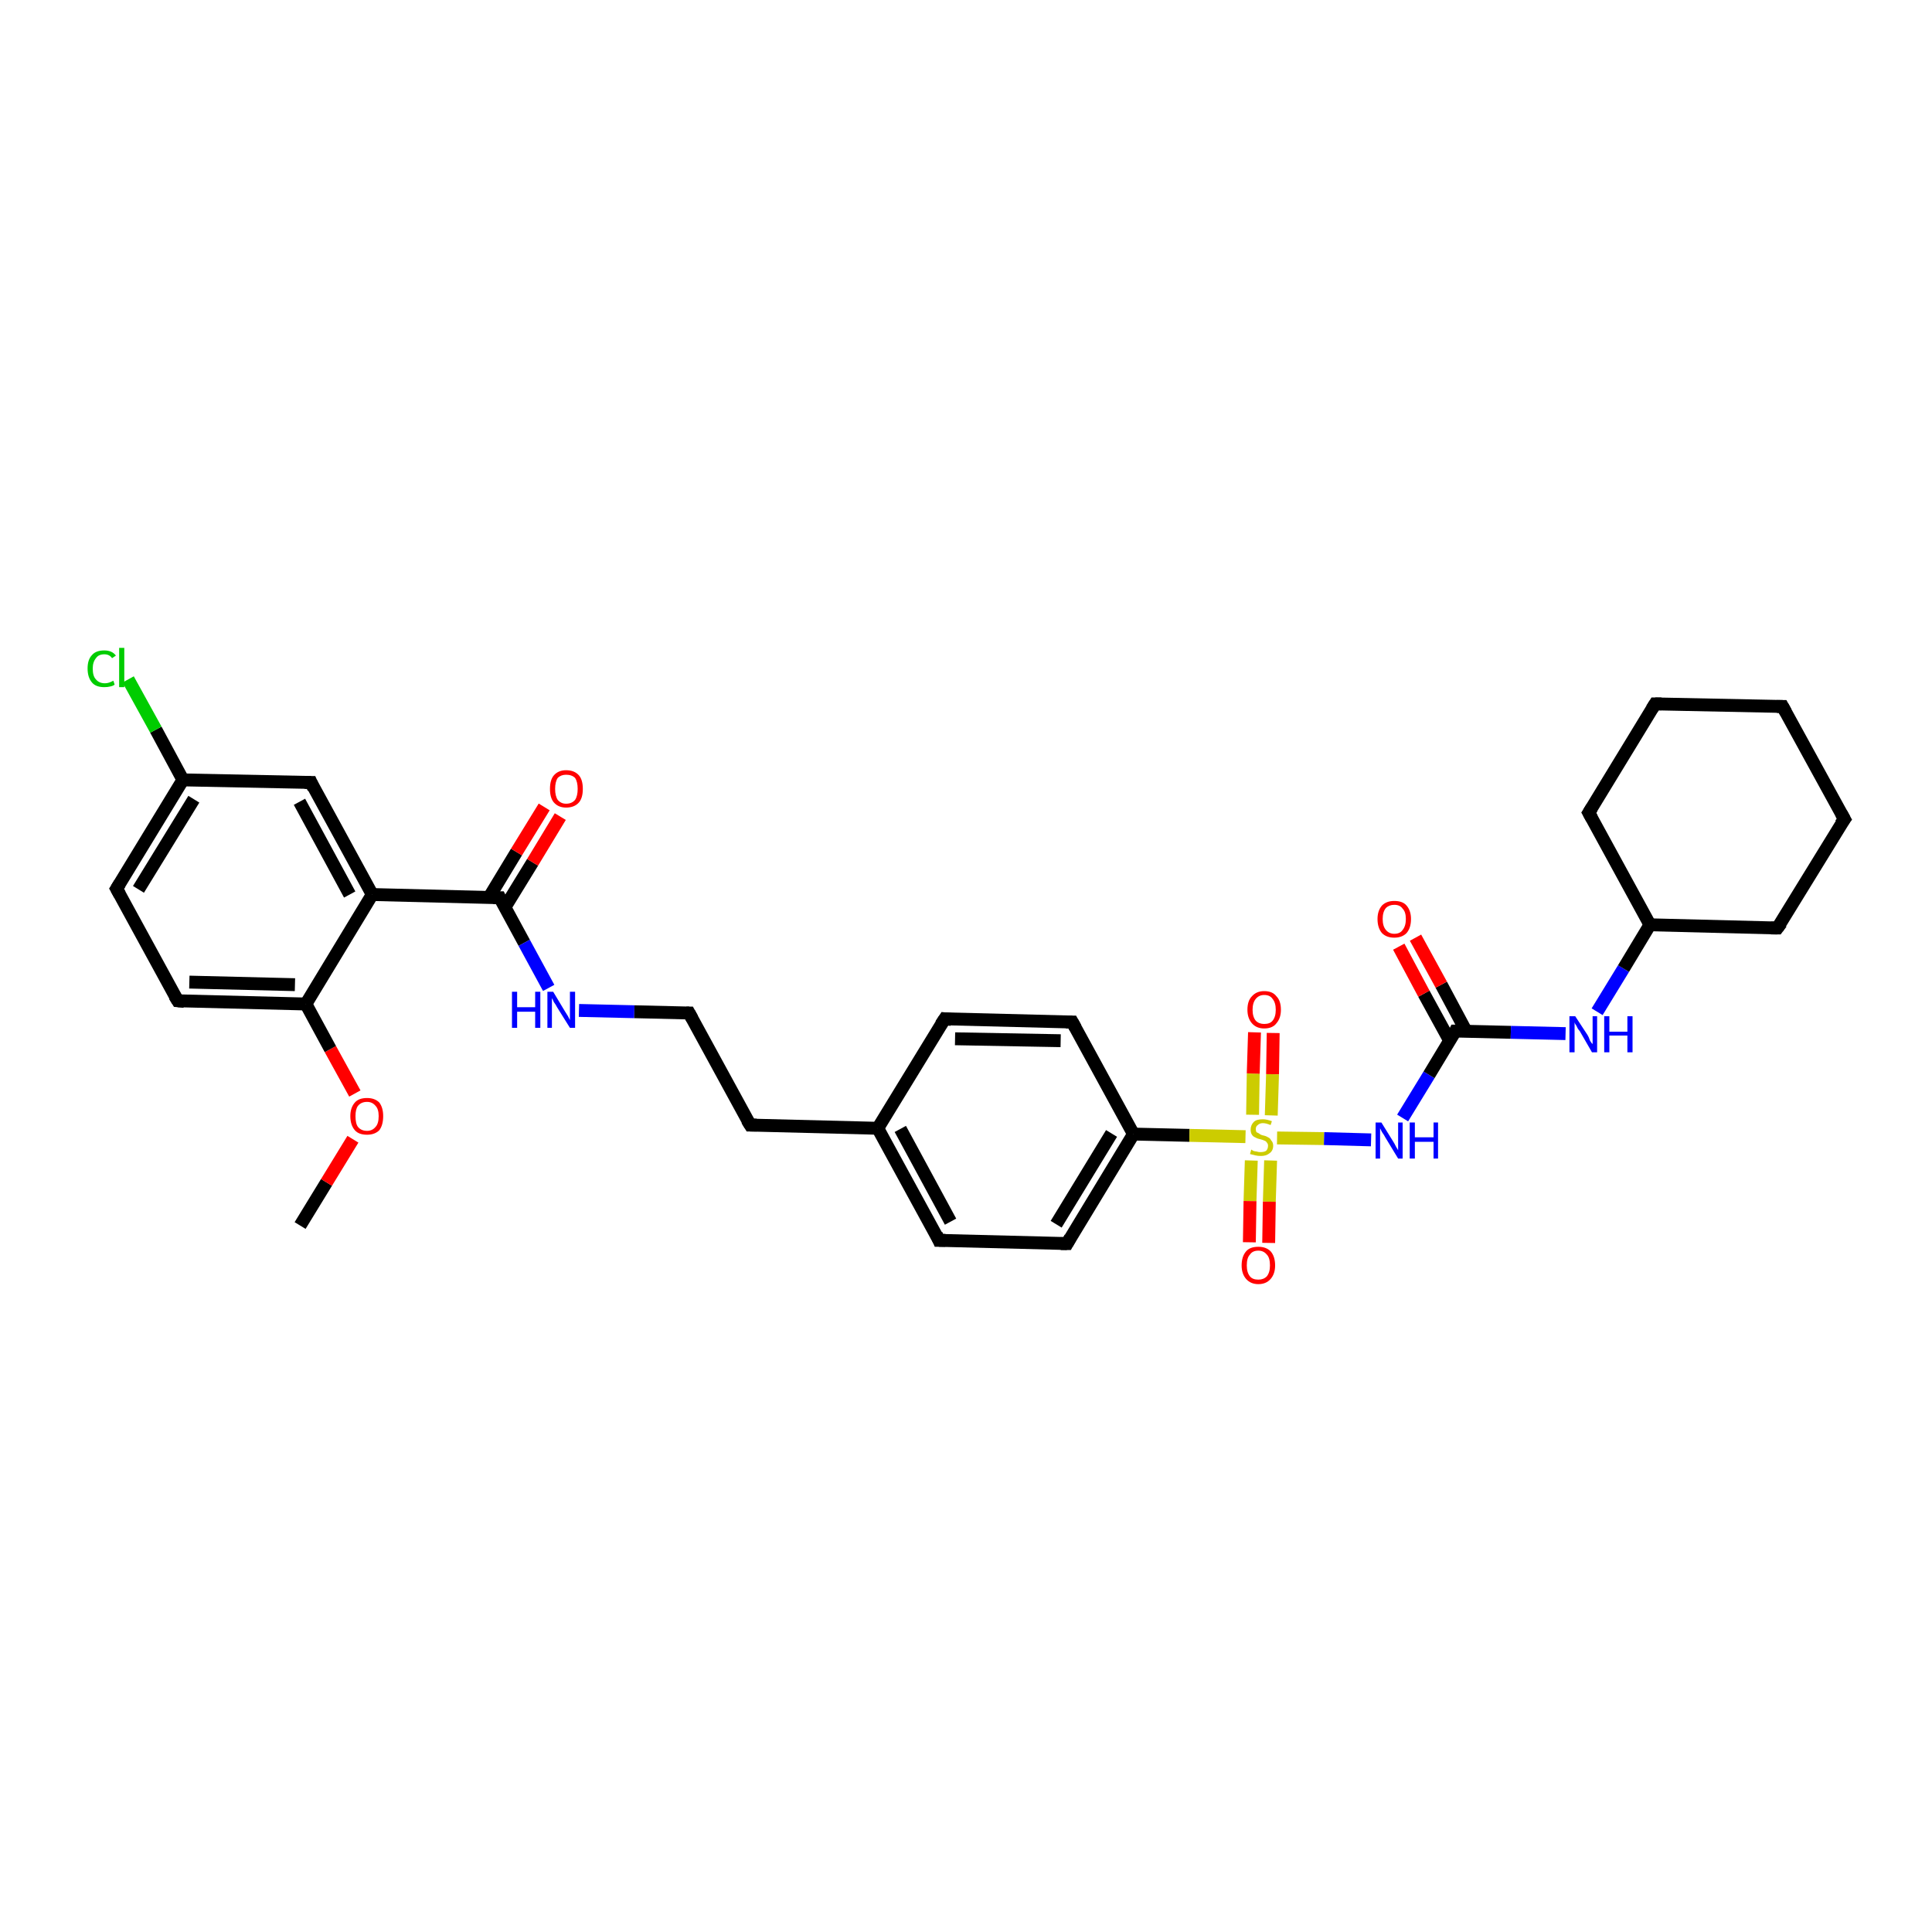 <?xml version='1.0' encoding='iso-8859-1'?>
<svg version='1.1' baseProfile='full'
              xmlns='http://www.w3.org/2000/svg'
                      xmlns:rdkit='http://www.rdkit.org/xml'
                      xmlns:xlink='http://www.w3.org/1999/xlink'
                  xml:space='preserve'
width='300px' height='300px' viewBox='0 0 300 300'>
<!-- END OF HEADER -->
<rect style='opacity:1.0;fill:#FFFFFF;stroke:none' width='300.0' height='300.0' x='0.0' y='0.0'> </rect>
<path class='bond-0 atom-0 atom-1' d='M 46.6,190.3 L 50.7,183.6' style='fill:none;fill-rule:evenodd;stroke:#000000;stroke-width:2.0px;stroke-linecap:butt;stroke-linejoin:miter;stroke-opacity:1' />
<path class='bond-0 atom-0 atom-1' d='M 50.7,183.6 L 54.8,176.9' style='fill:none;fill-rule:evenodd;stroke:#FF0000;stroke-width:2.0px;stroke-linecap:butt;stroke-linejoin:miter;stroke-opacity:1' />
<path class='bond-1 atom-1 atom-2' d='M 55.1,169.8 L 51.3,162.9' style='fill:none;fill-rule:evenodd;stroke:#FF0000;stroke-width:2.0px;stroke-linecap:butt;stroke-linejoin:miter;stroke-opacity:1' />
<path class='bond-1 atom-1 atom-2' d='M 51.3,162.9 L 47.5,155.9' style='fill:none;fill-rule:evenodd;stroke:#000000;stroke-width:2.0px;stroke-linecap:butt;stroke-linejoin:miter;stroke-opacity:1' />
<path class='bond-2 atom-2 atom-3' d='M 47.5,155.9 L 27.6,155.4' style='fill:none;fill-rule:evenodd;stroke:#000000;stroke-width:2.0px;stroke-linecap:butt;stroke-linejoin:miter;stroke-opacity:1' />
<path class='bond-2 atom-2 atom-3' d='M 45.8,152.9 L 29.4,152.5' style='fill:none;fill-rule:evenodd;stroke:#000000;stroke-width:2.0px;stroke-linecap:butt;stroke-linejoin:miter;stroke-opacity:1' />
<path class='bond-3 atom-3 atom-4' d='M 27.6,155.4 L 18.1,138.0' style='fill:none;fill-rule:evenodd;stroke:#000000;stroke-width:2.0px;stroke-linecap:butt;stroke-linejoin:miter;stroke-opacity:1' />
<path class='bond-4 atom-4 atom-5' d='M 18.1,138.0 L 28.4,121.1' style='fill:none;fill-rule:evenodd;stroke:#000000;stroke-width:2.0px;stroke-linecap:butt;stroke-linejoin:miter;stroke-opacity:1' />
<path class='bond-4 atom-4 atom-5' d='M 21.5,138.1 L 30.1,124.1' style='fill:none;fill-rule:evenodd;stroke:#000000;stroke-width:2.0px;stroke-linecap:butt;stroke-linejoin:miter;stroke-opacity:1' />
<path class='bond-5 atom-5 atom-6' d='M 28.4,121.1 L 24.2,113.3' style='fill:none;fill-rule:evenodd;stroke:#000000;stroke-width:2.0px;stroke-linecap:butt;stroke-linejoin:miter;stroke-opacity:1' />
<path class='bond-5 atom-5 atom-6' d='M 24.2,113.3 L 19.9,105.5' style='fill:none;fill-rule:evenodd;stroke:#00CC00;stroke-width:2.0px;stroke-linecap:butt;stroke-linejoin:miter;stroke-opacity:1' />
<path class='bond-6 atom-5 atom-7' d='M 28.4,121.1 L 48.3,121.5' style='fill:none;fill-rule:evenodd;stroke:#000000;stroke-width:2.0px;stroke-linecap:butt;stroke-linejoin:miter;stroke-opacity:1' />
<path class='bond-7 atom-7 atom-8' d='M 48.3,121.5 L 57.8,138.9' style='fill:none;fill-rule:evenodd;stroke:#000000;stroke-width:2.0px;stroke-linecap:butt;stroke-linejoin:miter;stroke-opacity:1' />
<path class='bond-7 atom-7 atom-8' d='M 46.5,124.5 L 54.3,138.9' style='fill:none;fill-rule:evenodd;stroke:#000000;stroke-width:2.0px;stroke-linecap:butt;stroke-linejoin:miter;stroke-opacity:1' />
<path class='bond-8 atom-8 atom-9' d='M 57.8,138.9 L 77.6,139.4' style='fill:none;fill-rule:evenodd;stroke:#000000;stroke-width:2.0px;stroke-linecap:butt;stroke-linejoin:miter;stroke-opacity:1' />
<path class='bond-9 atom-9 atom-10' d='M 78.4,140.9 L 82.7,133.9' style='fill:none;fill-rule:evenodd;stroke:#000000;stroke-width:2.0px;stroke-linecap:butt;stroke-linejoin:miter;stroke-opacity:1' />
<path class='bond-9 atom-9 atom-10' d='M 82.7,133.9 L 87.0,126.8' style='fill:none;fill-rule:evenodd;stroke:#FF0000;stroke-width:2.0px;stroke-linecap:butt;stroke-linejoin:miter;stroke-opacity:1' />
<path class='bond-9 atom-9 atom-10' d='M 75.9,139.4 L 80.2,132.3' style='fill:none;fill-rule:evenodd;stroke:#000000;stroke-width:2.0px;stroke-linecap:butt;stroke-linejoin:miter;stroke-opacity:1' />
<path class='bond-9 atom-9 atom-10' d='M 80.2,132.3 L 84.5,125.3' style='fill:none;fill-rule:evenodd;stroke:#FF0000;stroke-width:2.0px;stroke-linecap:butt;stroke-linejoin:miter;stroke-opacity:1' />
<path class='bond-10 atom-9 atom-11' d='M 77.6,139.4 L 81.4,146.4' style='fill:none;fill-rule:evenodd;stroke:#000000;stroke-width:2.0px;stroke-linecap:butt;stroke-linejoin:miter;stroke-opacity:1' />
<path class='bond-10 atom-9 atom-11' d='M 81.4,146.4 L 85.2,153.4' style='fill:none;fill-rule:evenodd;stroke:#0000FF;stroke-width:2.0px;stroke-linecap:butt;stroke-linejoin:miter;stroke-opacity:1' />
<path class='bond-11 atom-11 atom-12' d='M 89.9,156.9 L 98.5,157.1' style='fill:none;fill-rule:evenodd;stroke:#0000FF;stroke-width:2.0px;stroke-linecap:butt;stroke-linejoin:miter;stroke-opacity:1' />
<path class='bond-11 atom-11 atom-12' d='M 98.5,157.1 L 107.0,157.3' style='fill:none;fill-rule:evenodd;stroke:#000000;stroke-width:2.0px;stroke-linecap:butt;stroke-linejoin:miter;stroke-opacity:1' />
<path class='bond-12 atom-12 atom-13' d='M 107.0,157.3 L 116.5,174.7' style='fill:none;fill-rule:evenodd;stroke:#000000;stroke-width:2.0px;stroke-linecap:butt;stroke-linejoin:miter;stroke-opacity:1' />
<path class='bond-13 atom-13 atom-14' d='M 116.5,174.7 L 136.3,175.2' style='fill:none;fill-rule:evenodd;stroke:#000000;stroke-width:2.0px;stroke-linecap:butt;stroke-linejoin:miter;stroke-opacity:1' />
<path class='bond-14 atom-14 atom-15' d='M 136.3,175.2 L 145.8,192.6' style='fill:none;fill-rule:evenodd;stroke:#000000;stroke-width:2.0px;stroke-linecap:butt;stroke-linejoin:miter;stroke-opacity:1' />
<path class='bond-14 atom-14 atom-15' d='M 139.8,175.3 L 147.6,189.7' style='fill:none;fill-rule:evenodd;stroke:#000000;stroke-width:2.0px;stroke-linecap:butt;stroke-linejoin:miter;stroke-opacity:1' />
<path class='bond-15 atom-15 atom-16' d='M 145.8,192.6 L 165.7,193.1' style='fill:none;fill-rule:evenodd;stroke:#000000;stroke-width:2.0px;stroke-linecap:butt;stroke-linejoin:miter;stroke-opacity:1' />
<path class='bond-16 atom-16 atom-17' d='M 165.7,193.1 L 176.0,176.1' style='fill:none;fill-rule:evenodd;stroke:#000000;stroke-width:2.0px;stroke-linecap:butt;stroke-linejoin:miter;stroke-opacity:1' />
<path class='bond-16 atom-16 atom-17' d='M 164.0,190.1 L 172.6,176.0' style='fill:none;fill-rule:evenodd;stroke:#000000;stroke-width:2.0px;stroke-linecap:butt;stroke-linejoin:miter;stroke-opacity:1' />
<path class='bond-17 atom-17 atom-18' d='M 176.0,176.1 L 166.5,158.7' style='fill:none;fill-rule:evenodd;stroke:#000000;stroke-width:2.0px;stroke-linecap:butt;stroke-linejoin:miter;stroke-opacity:1' />
<path class='bond-18 atom-18 atom-19' d='M 166.5,158.7 L 146.7,158.2' style='fill:none;fill-rule:evenodd;stroke:#000000;stroke-width:2.0px;stroke-linecap:butt;stroke-linejoin:miter;stroke-opacity:1' />
<path class='bond-18 atom-18 atom-19' d='M 164.7,161.6 L 148.3,161.3' style='fill:none;fill-rule:evenodd;stroke:#000000;stroke-width:2.0px;stroke-linecap:butt;stroke-linejoin:miter;stroke-opacity:1' />
<path class='bond-19 atom-17 atom-20' d='M 176.0,176.1 L 184.7,176.3' style='fill:none;fill-rule:evenodd;stroke:#000000;stroke-width:2.0px;stroke-linecap:butt;stroke-linejoin:miter;stroke-opacity:1' />
<path class='bond-19 atom-17 atom-20' d='M 184.7,176.3 L 193.4,176.5' style='fill:none;fill-rule:evenodd;stroke:#CCCC00;stroke-width:2.0px;stroke-linecap:butt;stroke-linejoin:miter;stroke-opacity:1' />
<path class='bond-20 atom-20 atom-21' d='M 194.3,180.2 L 194.1,186.5' style='fill:none;fill-rule:evenodd;stroke:#CCCC00;stroke-width:2.0px;stroke-linecap:butt;stroke-linejoin:miter;stroke-opacity:1' />
<path class='bond-20 atom-20 atom-21' d='M 194.1,186.5 L 194.0,192.9' style='fill:none;fill-rule:evenodd;stroke:#FF0000;stroke-width:2.0px;stroke-linecap:butt;stroke-linejoin:miter;stroke-opacity:1' />
<path class='bond-20 atom-20 atom-21' d='M 197.3,180.2 L 197.1,186.6' style='fill:none;fill-rule:evenodd;stroke:#CCCC00;stroke-width:2.0px;stroke-linecap:butt;stroke-linejoin:miter;stroke-opacity:1' />
<path class='bond-20 atom-20 atom-21' d='M 197.1,186.6 L 197.0,193.0' style='fill:none;fill-rule:evenodd;stroke:#FF0000;stroke-width:2.0px;stroke-linecap:butt;stroke-linejoin:miter;stroke-opacity:1' />
<path class='bond-21 atom-20 atom-22' d='M 197.4,173.2 L 197.6,166.8' style='fill:none;fill-rule:evenodd;stroke:#CCCC00;stroke-width:2.0px;stroke-linecap:butt;stroke-linejoin:miter;stroke-opacity:1' />
<path class='bond-21 atom-20 atom-22' d='M 197.6,166.8 L 197.7,160.4' style='fill:none;fill-rule:evenodd;stroke:#FF0000;stroke-width:2.0px;stroke-linecap:butt;stroke-linejoin:miter;stroke-opacity:1' />
<path class='bond-21 atom-20 atom-22' d='M 194.5,173.1 L 194.6,166.7' style='fill:none;fill-rule:evenodd;stroke:#CCCC00;stroke-width:2.0px;stroke-linecap:butt;stroke-linejoin:miter;stroke-opacity:1' />
<path class='bond-21 atom-20 atom-22' d='M 194.6,166.7 L 194.8,160.3' style='fill:none;fill-rule:evenodd;stroke:#FF0000;stroke-width:2.0px;stroke-linecap:butt;stroke-linejoin:miter;stroke-opacity:1' />
<path class='bond-22 atom-20 atom-23' d='M 198.3,176.7 L 205.6,176.8' style='fill:none;fill-rule:evenodd;stroke:#CCCC00;stroke-width:2.0px;stroke-linecap:butt;stroke-linejoin:miter;stroke-opacity:1' />
<path class='bond-22 atom-20 atom-23' d='M 205.6,176.8 L 212.9,177.0' style='fill:none;fill-rule:evenodd;stroke:#0000FF;stroke-width:2.0px;stroke-linecap:butt;stroke-linejoin:miter;stroke-opacity:1' />
<path class='bond-23 atom-23 atom-24' d='M 217.8,173.6 L 221.9,166.9' style='fill:none;fill-rule:evenodd;stroke:#0000FF;stroke-width:2.0px;stroke-linecap:butt;stroke-linejoin:miter;stroke-opacity:1' />
<path class='bond-23 atom-23 atom-24' d='M 221.9,166.9 L 226.0,160.1' style='fill:none;fill-rule:evenodd;stroke:#000000;stroke-width:2.0px;stroke-linecap:butt;stroke-linejoin:miter;stroke-opacity:1' />
<path class='bond-24 atom-24 atom-25' d='M 227.7,160.2 L 223.8,152.9' style='fill:none;fill-rule:evenodd;stroke:#000000;stroke-width:2.0px;stroke-linecap:butt;stroke-linejoin:miter;stroke-opacity:1' />
<path class='bond-24 atom-24 atom-25' d='M 223.8,152.9 L 219.8,145.6' style='fill:none;fill-rule:evenodd;stroke:#FF0000;stroke-width:2.0px;stroke-linecap:butt;stroke-linejoin:miter;stroke-opacity:1' />
<path class='bond-24 atom-24 atom-25' d='M 225.1,161.6 L 221.1,154.3' style='fill:none;fill-rule:evenodd;stroke:#000000;stroke-width:2.0px;stroke-linecap:butt;stroke-linejoin:miter;stroke-opacity:1' />
<path class='bond-24 atom-24 atom-25' d='M 221.1,154.3 L 217.2,147.0' style='fill:none;fill-rule:evenodd;stroke:#FF0000;stroke-width:2.0px;stroke-linecap:butt;stroke-linejoin:miter;stroke-opacity:1' />
<path class='bond-25 atom-24 atom-26' d='M 226.0,160.1 L 234.6,160.3' style='fill:none;fill-rule:evenodd;stroke:#000000;stroke-width:2.0px;stroke-linecap:butt;stroke-linejoin:miter;stroke-opacity:1' />
<path class='bond-25 atom-24 atom-26' d='M 234.6,160.3 L 243.1,160.5' style='fill:none;fill-rule:evenodd;stroke:#0000FF;stroke-width:2.0px;stroke-linecap:butt;stroke-linejoin:miter;stroke-opacity:1' />
<path class='bond-26 atom-26 atom-27' d='M 248.0,157.1 L 252.1,150.4' style='fill:none;fill-rule:evenodd;stroke:#0000FF;stroke-width:2.0px;stroke-linecap:butt;stroke-linejoin:miter;stroke-opacity:1' />
<path class='bond-26 atom-26 atom-27' d='M 252.1,150.4 L 256.2,143.6' style='fill:none;fill-rule:evenodd;stroke:#000000;stroke-width:2.0px;stroke-linecap:butt;stroke-linejoin:miter;stroke-opacity:1' />
<path class='bond-27 atom-27 atom-28' d='M 256.2,143.6 L 276.0,144.1' style='fill:none;fill-rule:evenodd;stroke:#000000;stroke-width:2.0px;stroke-linecap:butt;stroke-linejoin:miter;stroke-opacity:1' />
<path class='bond-28 atom-28 atom-29' d='M 276.0,144.1 L 286.4,127.2' style='fill:none;fill-rule:evenodd;stroke:#000000;stroke-width:2.0px;stroke-linecap:butt;stroke-linejoin:miter;stroke-opacity:1' />
<path class='bond-29 atom-29 atom-30' d='M 286.4,127.2 L 276.8,109.7' style='fill:none;fill-rule:evenodd;stroke:#000000;stroke-width:2.0px;stroke-linecap:butt;stroke-linejoin:miter;stroke-opacity:1' />
<path class='bond-30 atom-30 atom-31' d='M 276.8,109.7 L 257.0,109.3' style='fill:none;fill-rule:evenodd;stroke:#000000;stroke-width:2.0px;stroke-linecap:butt;stroke-linejoin:miter;stroke-opacity:1' />
<path class='bond-31 atom-31 atom-32' d='M 257.0,109.3 L 246.7,126.2' style='fill:none;fill-rule:evenodd;stroke:#000000;stroke-width:2.0px;stroke-linecap:butt;stroke-linejoin:miter;stroke-opacity:1' />
<path class='bond-32 atom-8 atom-2' d='M 57.8,138.9 L 47.5,155.9' style='fill:none;fill-rule:evenodd;stroke:#000000;stroke-width:2.0px;stroke-linecap:butt;stroke-linejoin:miter;stroke-opacity:1' />
<path class='bond-33 atom-19 atom-14' d='M 146.7,158.2 L 136.3,175.2' style='fill:none;fill-rule:evenodd;stroke:#000000;stroke-width:2.0px;stroke-linecap:butt;stroke-linejoin:miter;stroke-opacity:1' />
<path class='bond-34 atom-32 atom-27' d='M 246.7,126.2 L 256.2,143.6' style='fill:none;fill-rule:evenodd;stroke:#000000;stroke-width:2.0px;stroke-linecap:butt;stroke-linejoin:miter;stroke-opacity:1' />
<path d='M 28.6,155.5 L 27.6,155.4 L 27.1,154.6' style='fill:none;stroke:#000000;stroke-width:2.0px;stroke-linecap:butt;stroke-linejoin:miter;stroke-opacity:1;' />
<path d='M 18.6,138.9 L 18.1,138.0 L 18.6,137.2' style='fill:none;stroke:#000000;stroke-width:2.0px;stroke-linecap:butt;stroke-linejoin:miter;stroke-opacity:1;' />
<path d='M 47.3,121.5 L 48.3,121.5 L 48.7,122.4' style='fill:none;stroke:#000000;stroke-width:2.0px;stroke-linecap:butt;stroke-linejoin:miter;stroke-opacity:1;' />
<path d='M 76.6,139.4 L 77.6,139.4 L 77.8,139.8' style='fill:none;stroke:#000000;stroke-width:2.0px;stroke-linecap:butt;stroke-linejoin:miter;stroke-opacity:1;' />
<path d='M 106.6,157.3 L 107.0,157.3 L 107.5,158.2' style='fill:none;stroke:#000000;stroke-width:2.0px;stroke-linecap:butt;stroke-linejoin:miter;stroke-opacity:1;' />
<path d='M 116.0,173.9 L 116.5,174.7 L 117.5,174.7' style='fill:none;stroke:#000000;stroke-width:2.0px;stroke-linecap:butt;stroke-linejoin:miter;stroke-opacity:1;' />
<path d='M 145.4,191.7 L 145.8,192.6 L 146.8,192.6' style='fill:none;stroke:#000000;stroke-width:2.0px;stroke-linecap:butt;stroke-linejoin:miter;stroke-opacity:1;' />
<path d='M 164.7,193.1 L 165.7,193.1 L 166.2,192.2' style='fill:none;stroke:#000000;stroke-width:2.0px;stroke-linecap:butt;stroke-linejoin:miter;stroke-opacity:1;' />
<path d='M 167.0,159.6 L 166.5,158.7 L 165.5,158.7' style='fill:none;stroke:#000000;stroke-width:2.0px;stroke-linecap:butt;stroke-linejoin:miter;stroke-opacity:1;' />
<path d='M 147.7,158.3 L 146.7,158.2 L 146.1,159.1' style='fill:none;stroke:#000000;stroke-width:2.0px;stroke-linecap:butt;stroke-linejoin:miter;stroke-opacity:1;' />
<path d='M 225.8,160.5 L 226.0,160.1 L 226.5,160.1' style='fill:none;stroke:#000000;stroke-width:2.0px;stroke-linecap:butt;stroke-linejoin:miter;stroke-opacity:1;' />
<path d='M 275.0,144.1 L 276.0,144.1 L 276.6,143.3' style='fill:none;stroke:#000000;stroke-width:2.0px;stroke-linecap:butt;stroke-linejoin:miter;stroke-opacity:1;' />
<path d='M 285.8,128.0 L 286.4,127.2 L 285.9,126.3' style='fill:none;stroke:#000000;stroke-width:2.0px;stroke-linecap:butt;stroke-linejoin:miter;stroke-opacity:1;' />
<path d='M 277.3,110.6 L 276.8,109.7 L 275.9,109.7' style='fill:none;stroke:#000000;stroke-width:2.0px;stroke-linecap:butt;stroke-linejoin:miter;stroke-opacity:1;' />
<path d='M 258.0,109.3 L 257.0,109.3 L 256.5,110.1' style='fill:none;stroke:#000000;stroke-width:2.0px;stroke-linecap:butt;stroke-linejoin:miter;stroke-opacity:1;' />
<path d='M 247.2,125.4 L 246.7,126.2 L 247.2,127.1' style='fill:none;stroke:#000000;stroke-width:2.0px;stroke-linecap:butt;stroke-linejoin:miter;stroke-opacity:1;' />
<path class='atom-1' d='M 54.4 173.3
Q 54.4 172.0, 55.1 171.2
Q 55.7 170.5, 57.0 170.5
Q 58.2 170.5, 58.9 171.2
Q 59.5 172.0, 59.5 173.3
Q 59.5 174.7, 58.9 175.5
Q 58.2 176.2, 57.0 176.2
Q 55.7 176.2, 55.1 175.5
Q 54.4 174.7, 54.4 173.3
M 57.0 175.6
Q 57.8 175.6, 58.3 175.0
Q 58.8 174.5, 58.8 173.3
Q 58.8 172.2, 58.3 171.7
Q 57.8 171.1, 57.0 171.1
Q 56.1 171.1, 55.6 171.7
Q 55.2 172.2, 55.2 173.3
Q 55.2 174.5, 55.6 175.0
Q 56.1 175.6, 57.0 175.6
' fill='#FF0000'/>
<path class='atom-6' d='M 13.6 103.8
Q 13.6 102.4, 14.3 101.7
Q 14.9 101.0, 16.2 101.0
Q 17.4 101.0, 18.0 101.8
L 17.4 102.2
Q 17.0 101.6, 16.2 101.6
Q 15.3 101.6, 14.9 102.2
Q 14.4 102.8, 14.4 103.8
Q 14.4 105.0, 14.9 105.5
Q 15.4 106.1, 16.3 106.1
Q 16.9 106.1, 17.6 105.7
L 17.8 106.3
Q 17.6 106.5, 17.1 106.6
Q 16.7 106.7, 16.2 106.7
Q 14.9 106.7, 14.3 106.0
Q 13.6 105.2, 13.6 103.8
' fill='#00CC00'/>
<path class='atom-6' d='M 18.5 100.6
L 19.3 100.6
L 19.3 106.7
L 18.5 106.7
L 18.5 100.6
' fill='#00CC00'/>
<path class='atom-10' d='M 85.4 122.5
Q 85.4 121.1, 86.0 120.4
Q 86.7 119.6, 87.9 119.6
Q 89.2 119.6, 89.9 120.4
Q 90.5 121.1, 90.5 122.5
Q 90.5 123.9, 89.9 124.6
Q 89.2 125.4, 87.9 125.4
Q 86.7 125.4, 86.0 124.6
Q 85.4 123.9, 85.4 122.5
M 87.9 124.8
Q 88.8 124.8, 89.3 124.2
Q 89.7 123.6, 89.7 122.5
Q 89.7 121.4, 89.3 120.8
Q 88.8 120.3, 87.9 120.3
Q 87.1 120.3, 86.6 120.8
Q 86.2 121.4, 86.2 122.5
Q 86.2 123.6, 86.6 124.2
Q 87.1 124.8, 87.9 124.8
' fill='#FF0000'/>
<path class='atom-11' d='M 79.5 154.0
L 80.3 154.0
L 80.3 156.4
L 83.1 156.4
L 83.1 154.0
L 83.9 154.0
L 83.9 159.6
L 83.1 159.6
L 83.1 157.1
L 80.3 157.1
L 80.3 159.6
L 79.5 159.6
L 79.5 154.0
' fill='#0000FF'/>
<path class='atom-11' d='M 85.9 154.0
L 87.7 157.0
Q 87.9 157.3, 88.2 157.8
Q 88.5 158.4, 88.5 158.4
L 88.5 154.0
L 89.3 154.0
L 89.3 159.6
L 88.5 159.6
L 86.5 156.4
Q 86.3 156.0, 86.0 155.6
Q 85.8 155.1, 85.7 155.0
L 85.7 159.6
L 85.0 159.6
L 85.0 154.0
L 85.9 154.0
' fill='#0000FF'/>
<path class='atom-20' d='M 194.3 178.5
Q 194.3 178.5, 194.6 178.7
Q 194.9 178.8, 195.1 178.8
Q 195.4 178.9, 195.7 178.9
Q 196.3 178.9, 196.6 178.7
Q 196.9 178.4, 196.9 177.9
Q 196.9 177.6, 196.7 177.4
Q 196.6 177.2, 196.3 177.1
Q 196.1 177.0, 195.7 176.9
Q 195.2 176.8, 194.9 176.6
Q 194.6 176.5, 194.4 176.2
Q 194.2 175.9, 194.2 175.4
Q 194.2 174.7, 194.7 174.2
Q 195.1 173.8, 196.1 173.8
Q 196.7 173.8, 197.5 174.1
L 197.3 174.7
Q 196.6 174.4, 196.1 174.4
Q 195.6 174.4, 195.3 174.7
Q 195.0 174.9, 195.0 175.3
Q 195.0 175.6, 195.1 175.8
Q 195.3 175.9, 195.5 176.0
Q 195.7 176.2, 196.1 176.3
Q 196.6 176.4, 196.9 176.6
Q 197.2 176.7, 197.4 177.1
Q 197.7 177.4, 197.7 177.9
Q 197.7 178.7, 197.1 179.1
Q 196.6 179.5, 195.8 179.5
Q 195.3 179.5, 194.9 179.4
Q 194.5 179.3, 194.1 179.2
L 194.3 178.5
' fill='#CCCC00'/>
<path class='atom-21' d='M 192.8 196.5
Q 192.8 195.1, 193.5 194.3
Q 194.1 193.6, 195.4 193.6
Q 196.6 193.6, 197.3 194.3
Q 198.0 195.1, 198.0 196.5
Q 198.0 197.8, 197.3 198.6
Q 196.6 199.4, 195.4 199.4
Q 194.2 199.4, 193.5 198.6
Q 192.8 197.8, 192.8 196.5
M 195.4 198.7
Q 196.2 198.7, 196.7 198.2
Q 197.2 197.6, 197.2 196.5
Q 197.2 195.3, 196.7 194.8
Q 196.2 194.2, 195.4 194.2
Q 194.5 194.2, 194.1 194.8
Q 193.6 195.3, 193.6 196.5
Q 193.6 197.6, 194.1 198.2
Q 194.5 198.7, 195.4 198.7
' fill='#FF0000'/>
<path class='atom-22' d='M 193.7 156.8
Q 193.7 155.4, 194.4 154.7
Q 195.1 153.9, 196.3 153.9
Q 197.6 153.9, 198.2 154.7
Q 198.9 155.4, 198.9 156.8
Q 198.9 158.1, 198.2 158.9
Q 197.6 159.7, 196.3 159.7
Q 195.1 159.7, 194.4 158.9
Q 193.7 158.1, 193.7 156.8
M 196.3 159.0
Q 197.2 159.0, 197.6 158.5
Q 198.1 157.9, 198.1 156.8
Q 198.1 155.7, 197.6 155.1
Q 197.2 154.5, 196.3 154.5
Q 195.5 154.5, 195.0 155.1
Q 194.5 155.7, 194.5 156.8
Q 194.5 157.9, 195.0 158.5
Q 195.5 159.0, 196.3 159.0
' fill='#FF0000'/>
<path class='atom-23' d='M 214.5 174.3
L 216.3 177.2
Q 216.5 177.5, 216.8 178.1
Q 217.1 178.6, 217.1 178.6
L 217.1 174.3
L 217.8 174.3
L 217.8 179.9
L 217.1 179.9
L 215.1 176.6
Q 214.9 176.2, 214.6 175.8
Q 214.4 175.4, 214.3 175.2
L 214.3 179.9
L 213.6 179.9
L 213.6 174.3
L 214.5 174.3
' fill='#0000FF'/>
<path class='atom-23' d='M 218.9 174.3
L 219.7 174.3
L 219.7 176.6
L 222.6 176.6
L 222.6 174.3
L 223.3 174.3
L 223.3 179.9
L 222.6 179.9
L 222.6 177.3
L 219.7 177.3
L 219.7 179.9
L 218.9 179.9
L 218.9 174.3
' fill='#0000FF'/>
<path class='atom-25' d='M 213.9 142.7
Q 213.9 141.4, 214.6 140.6
Q 215.3 139.9, 216.5 139.9
Q 217.8 139.9, 218.4 140.6
Q 219.1 141.4, 219.1 142.7
Q 219.1 144.1, 218.4 144.9
Q 217.7 145.6, 216.5 145.6
Q 215.3 145.6, 214.6 144.9
Q 213.9 144.1, 213.9 142.7
M 216.5 145.0
Q 217.4 145.0, 217.8 144.4
Q 218.3 143.8, 218.3 142.7
Q 218.3 141.6, 217.8 141.1
Q 217.4 140.5, 216.5 140.5
Q 215.7 140.5, 215.2 141.0
Q 214.7 141.6, 214.7 142.7
Q 214.7 143.8, 215.2 144.4
Q 215.7 145.0, 216.5 145.0
' fill='#FF0000'/>
<path class='atom-26' d='M 244.6 157.8
L 246.5 160.7
Q 246.7 161.0, 246.9 161.6
Q 247.2 162.1, 247.3 162.1
L 247.3 157.8
L 248.0 157.8
L 248.0 163.4
L 247.2 163.4
L 245.3 160.1
Q 245.0 159.8, 244.8 159.3
Q 244.5 158.9, 244.5 158.7
L 244.5 163.4
L 243.7 163.4
L 243.7 157.8
L 244.6 157.8
' fill='#0000FF'/>
<path class='atom-26' d='M 249.1 157.8
L 249.9 157.8
L 249.9 160.2
L 252.7 160.2
L 252.7 157.8
L 253.5 157.8
L 253.5 163.4
L 252.7 163.4
L 252.7 160.8
L 249.9 160.8
L 249.9 163.4
L 249.1 163.4
L 249.1 157.8
' fill='#0000FF'/>
</svg>
